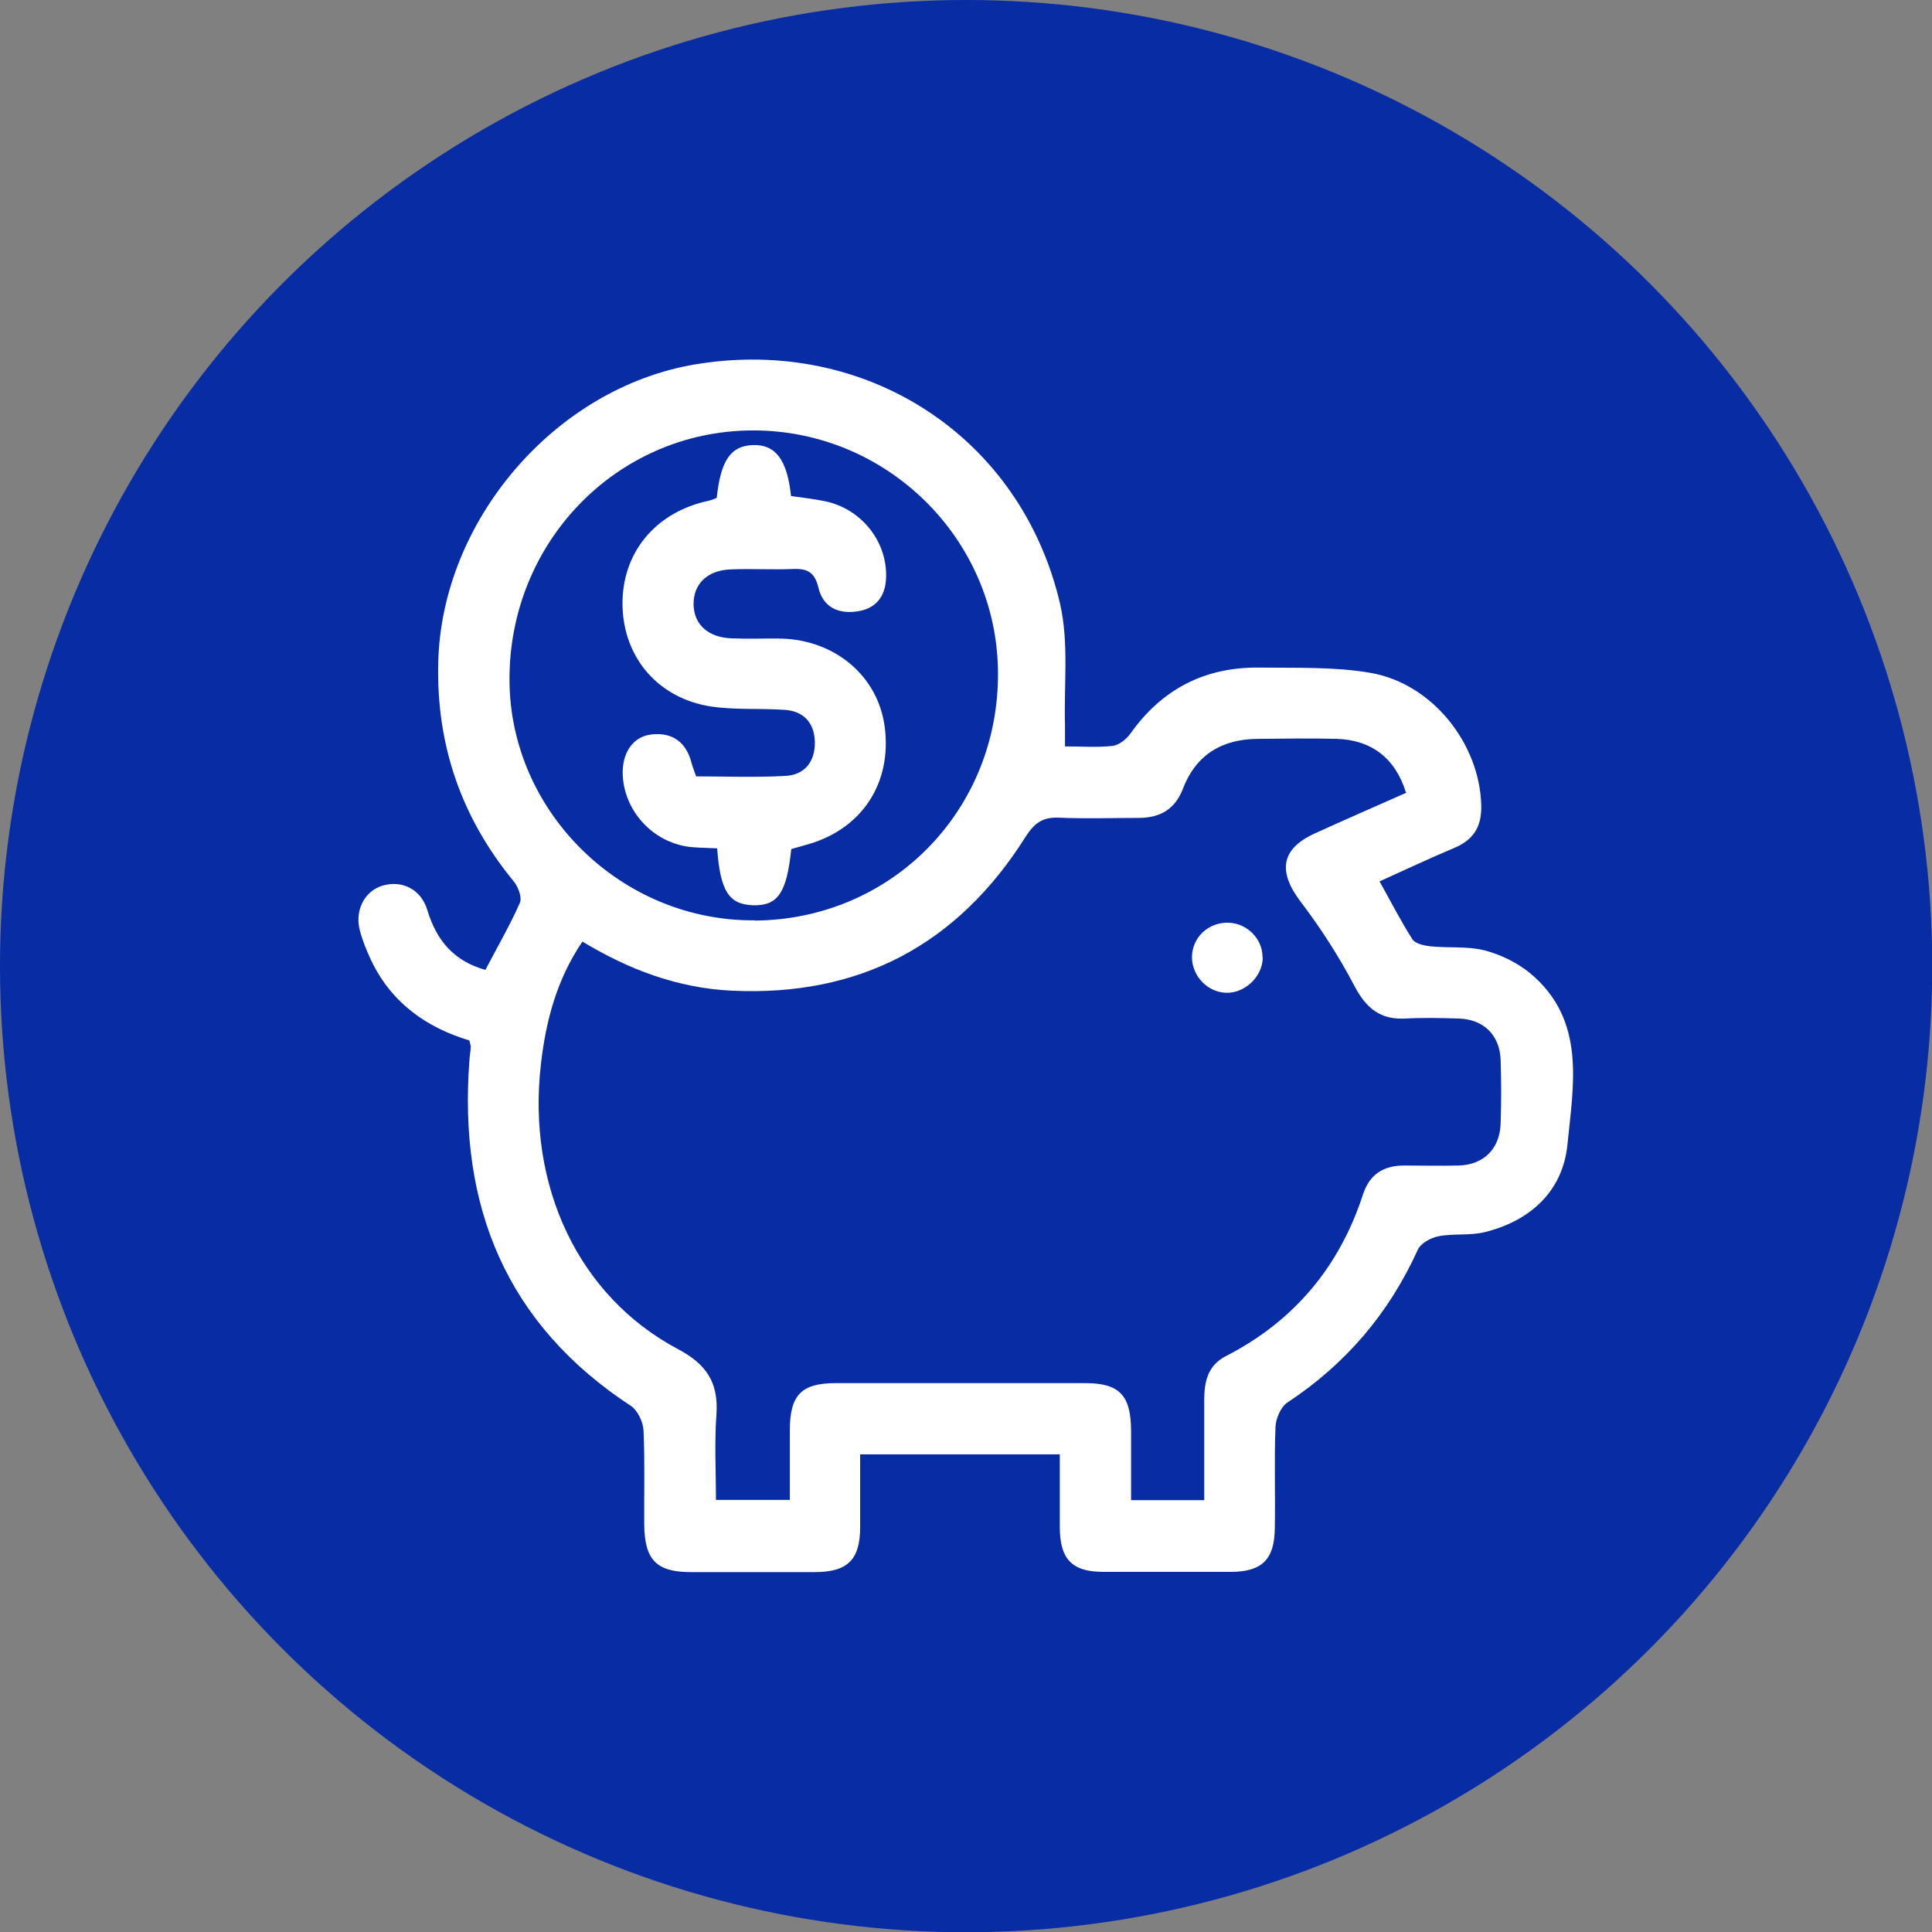 <svg xmlns="http://www.w3.org/2000/svg" id="Layer_2" data-name="Layer 2" viewBox="0 0 81.87 81.87"><rect x="0" y="0" width="81.87" height="81.87" fill="#808080" stroke="none"/><defs><style>      .cls-1 {        fill: #fff;      }      .cls-2 {        fill: #072ca3;      }    </style></defs><g id="Layer_1-2" data-name="Layer 1"><g><circle class="cls-2" cx="40.94" cy="40.94" r="40.94"></circle><g><path class="cls-1" d="M44.89,61.63h-8.44c0,1.03,0,2.05,0,3.07,0,1.4-.53,1.92-1.94,1.92-1.74,0-3.48,0-5.22,0-1.46,0-1.97-.5-1.99-2-.01-1.34.03-2.68-.03-4.01-.02-.36-.25-.84-.53-1.03-5.3-3.47-7.31-8.47-6.85-14.62.01-.2.05-.4.06-.6,0-.06-.03-.13-.06-.27-1.83-.55-3.31-1.6-4.17-3.41-.18-.39-.35-.8-.46-1.21-.25-.87.18-1.71.95-1.94.82-.24,1.63.14,1.9,1.04.39,1.29,1.13,2.16,2.46,2.53.5-.96,1.03-1.87,1.46-2.84.1-.23-.07-.68-.26-.91-2.21-2.69-3.28-5.75-3.2-9.25.13-6.03,4.95-11.67,10.9-12.66,7.21-1.2,13.79,3.04,15.45,10.14.38,1.65.16,3.43.21,5.16,0,.26,0,.52,0,.89.69,0,1.36.05,2.01-.02.27-.03.59-.28.76-.52,1.34-1.89,3.16-2.83,5.47-2.8,1.57.02,3.16-.04,4.69.22,2.64.45,4.65,3.01,4.71,5.63.02.89-.33,1.45-1.14,1.79-1.04.44-2.07.92-3.17,1.42.48.86.9,1.68,1.39,2.45.12.19.49.27.76.3.76.08,1.56-.01,2.29.17.69.18,1.39.52,1.94.97,2.39,1.99,1.83,4.74,1.58,7.28-.2,1.95-1.56,3.21-3.49,3.69-.64.16-1.33.05-1.98.18-.32.06-.75.3-.87.57-1.22,2.69-3.05,4.84-5.52,6.47-.29.19-.5.69-.51,1.05-.06,1.44,0,2.88-.03,4.31-.02,1.3-.55,1.81-1.84,1.82-1.81,0-3.61,0-5.42,0-1.34,0-1.85-.54-1.85-1.91,0-1,0-1.99,0-3.08ZM59.57,33.56c-.45-1.44-1.47-2.21-2.93-2.25-1.1-.03-2.21-.01-3.31,0-1.52,0-2.65.66-3.2,2.11-.34.88-.97,1.23-1.85,1.24-1.14,0-2.28.04-3.41-.01-.69-.03-1.04.23-1.41.81-2.88,4.57-7.03,6.78-12.46,6.52-2.28-.11-4.35-.89-6.32-2.08-1.09,1.61-1.55,3.36-1.76,5.21-.59,5.15,1.59,9.82,5.81,12.06,1.21.64,1.72,1.42,1.63,2.76-.09,1.21-.02,2.44-.02,3.63h3.13c0-1.02,0-1.99,0-2.95,0-1.5.49-2,1.96-2,3.51,0,7.03,0,10.54,0,1.47,0,1.95.51,1.96,2.01,0,.99,0,1.98,0,2.95h3.1c0-1.46,0-2.86,0-4.26,0-.78.16-1.46.93-1.85,2.88-1.48,4.8-3.78,5.8-6.85.28-.85.87-1.22,1.74-1.22.77,0,1.54.02,2.31,0,1.06-.03,1.74-.7,1.78-1.77.03-.9.03-1.81,0-2.71-.04-1.06-.73-1.72-1.79-1.75-.74-.02-1.47-.04-2.21,0-1.08.07-1.69-.42-2.19-1.37-.66-1.26-1.44-2.47-2.3-3.6-.95-1.26-.82-2.22.61-2.87,1.27-.58,2.56-1.14,3.89-1.73ZM31.99,39.01c5.82-.05,10.36-4.7,10.3-10.55-.05-5.66-4.75-10.26-10.44-10.22-5.73.04-10.3,4.76-10.26,10.61.04,5.59,4.77,10.2,10.4,10.15Z"></path><path class="cls-1" d="M53.51,40.57c0,.81-.76,1.53-1.56,1.5-.79-.03-1.43-.71-1.44-1.5,0-.84.69-1.49,1.54-1.47.8.02,1.46.69,1.45,1.47Z"></path><path class="cls-1" d="M30.37,21.11c.17-1.61.6-2.22,1.54-2.25.95-.03,1.45.62,1.61,2.16.47.07.96.12,1.44.22,1.5.31,2.6,1.64,2.59,3.15,0,.79-.35,1.37-1.17,1.51-.83.14-1.5-.15-1.7-1-.15-.63-.45-.81-1.04-.79-.9.04-1.81-.02-2.71.02-.98.05-1.55.63-1.54,1.49.02.84.61,1.39,1.6,1.43.7.03,1.4,0,2.11.01,2.3.06,4.11,1.6,4.39,3.74.31,2.36-.94,4.3-3.22,4.97-.25.07-.5.14-.74.21-.19,1.87-.58,2.42-1.64,2.38-1-.04-1.37-.6-1.5-2.41-.34-.02-.69-.02-1.05-.05-1.58-.13-2.86-1.45-2.95-3.02-.05-.96.42-1.68,1.24-1.76.89-.09,1.46.35,1.68,1.23.04.16.11.31.19.55,1.25,0,2.52.05,3.78-.02.82-.04,1.26-.61,1.25-1.42-.01-.8-.45-1.33-1.29-1.38-1.03-.07-2.08.01-3.1-.14-2.24-.34-3.71-2.06-3.76-4.26-.05-2.23,1.38-3.98,3.65-4.46.1-.02.19-.06.34-.12Z"></path></g></g></g></svg>